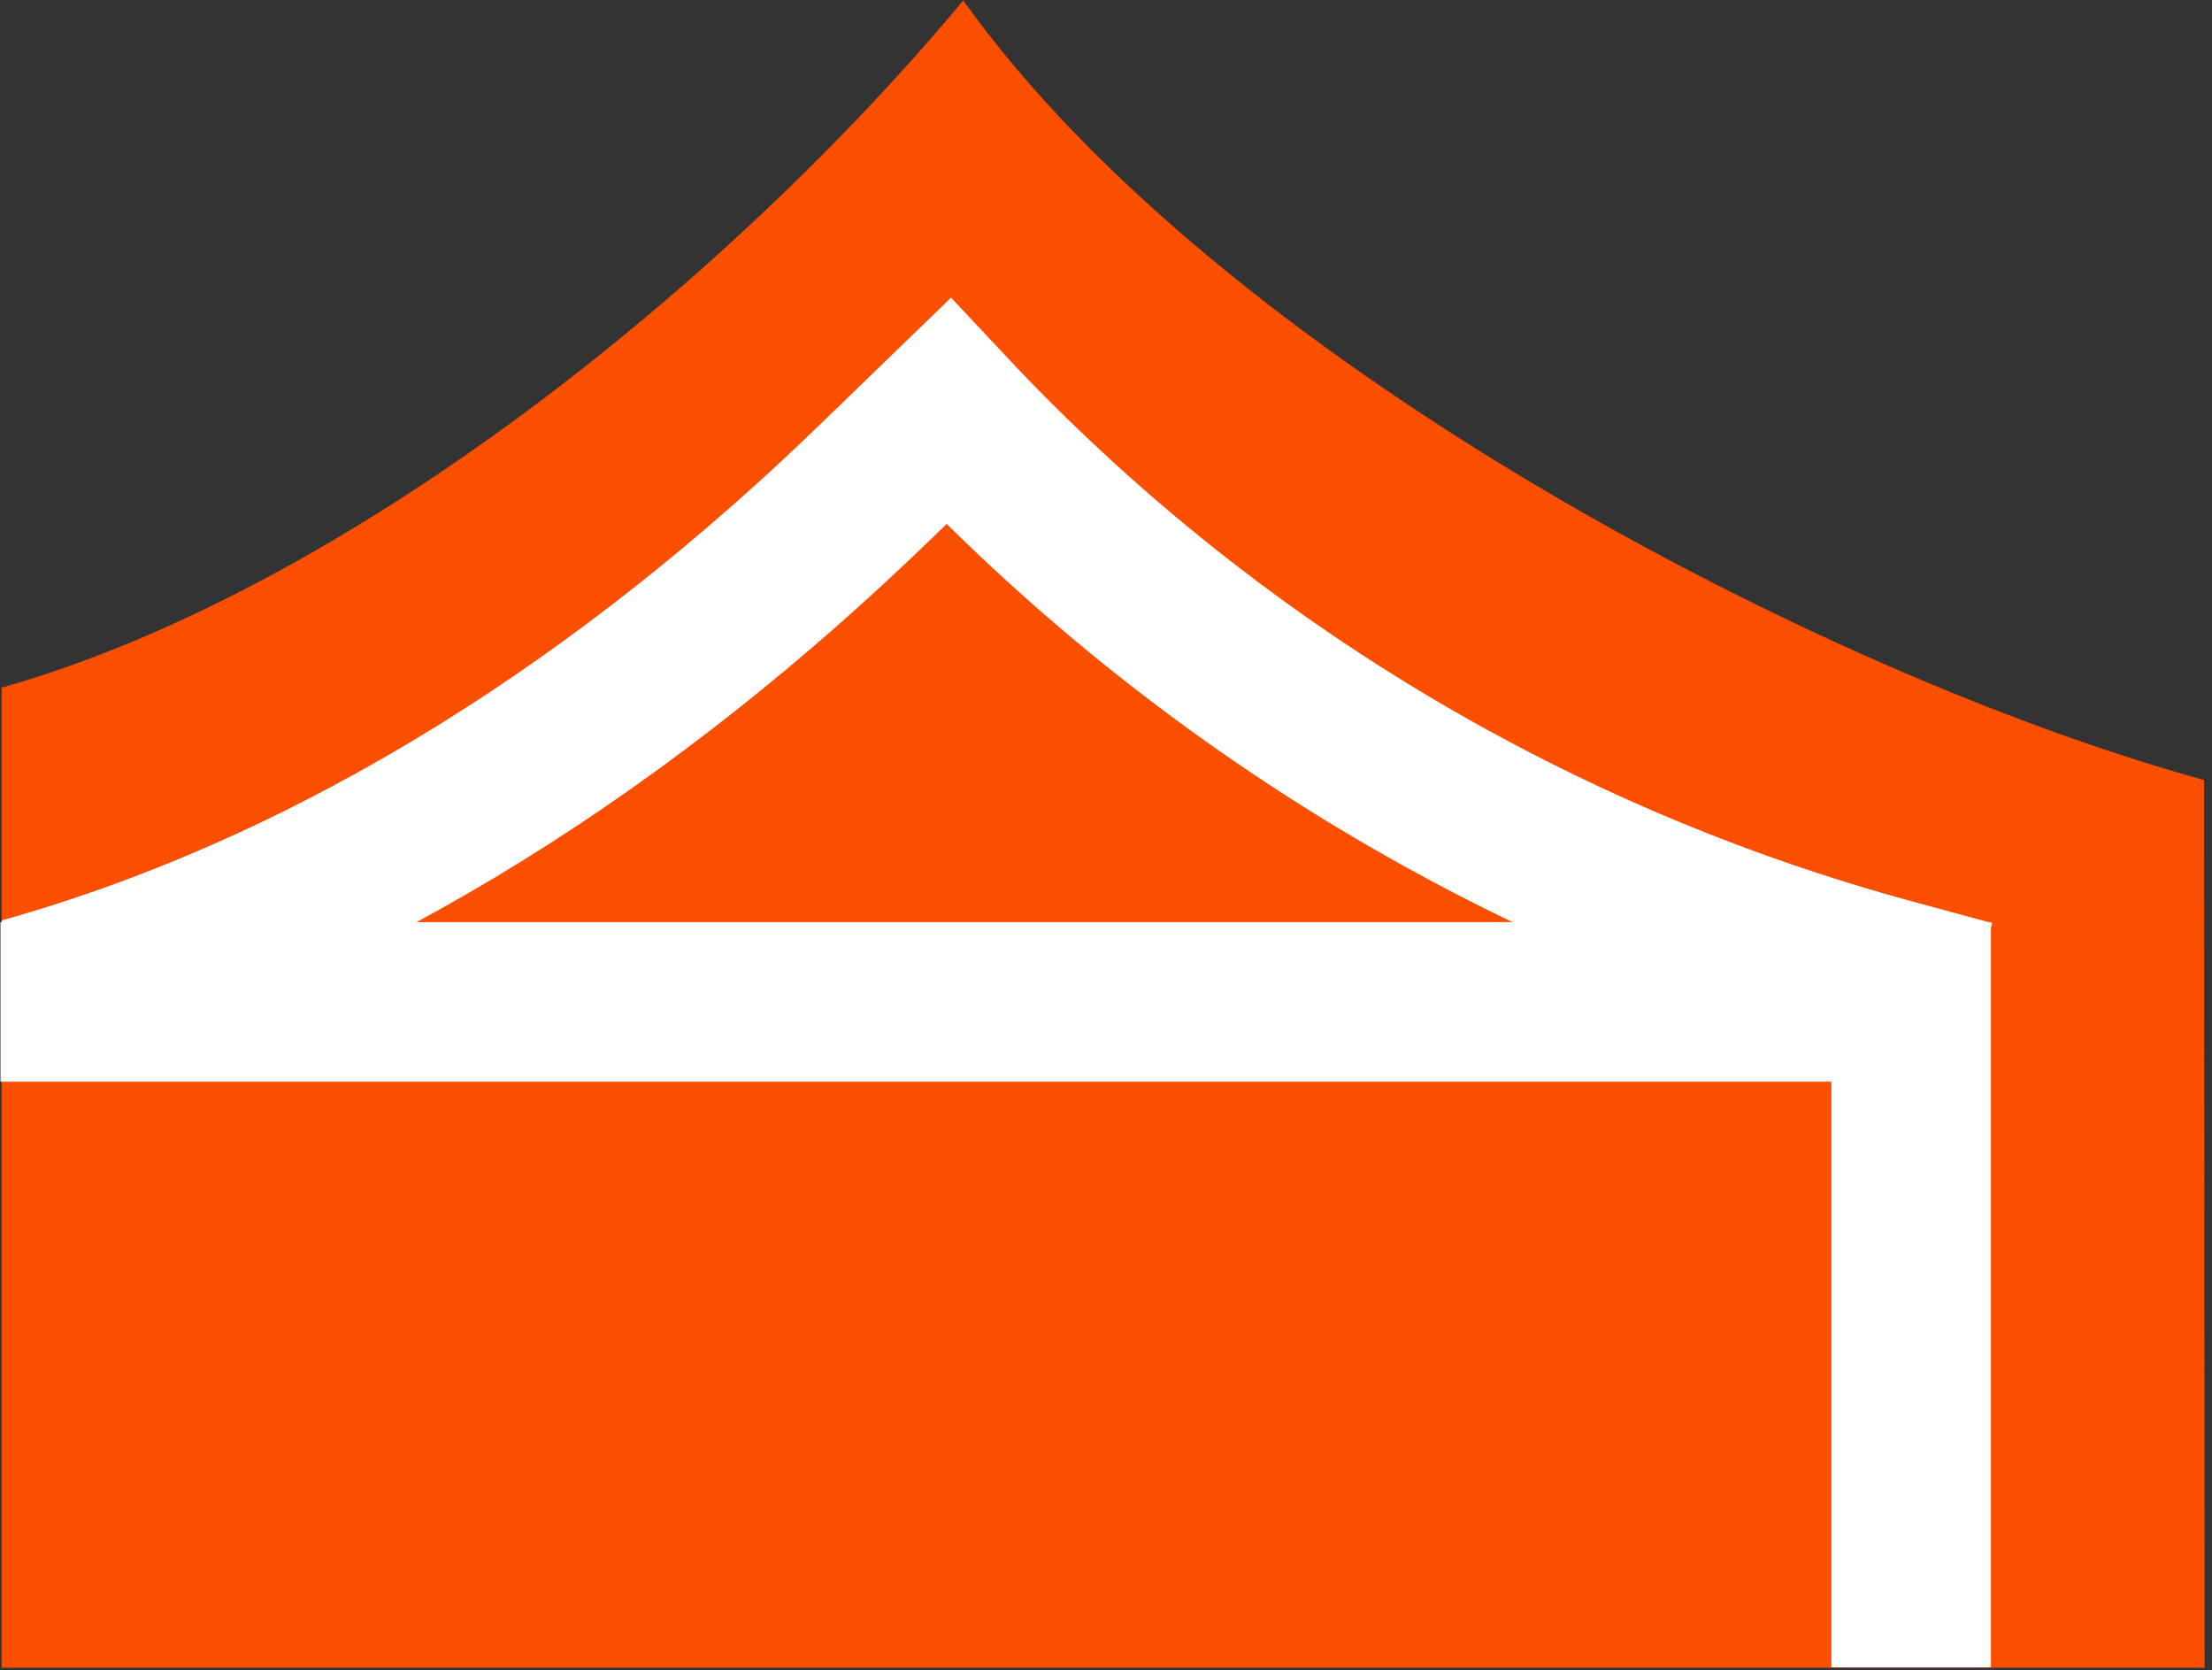 <?xml version="1.0" encoding="UTF-8"?> <svg xmlns="http://www.w3.org/2000/svg" width="208" height="157" viewBox="0 0 208 157" fill="none"><rect x="0" y="0" width="208" height="157" fill="#333333" stroke="none"/><path d="M207.25 73.327C170.84 63.287 114.53 33.623 90.579 0.043C68.32 26.754 32.71 55.36 0.29 64.61L0.15 64.63V156.79H207.31L207.25 73.327Z" fill="#FB4F00"></path><path d="M0.044 94.19H179.71L179.71 156.747" stroke="white" stroke-width="15" stroke-miterlimit="10"></path><path d="M2.181 93.751C32.551 85.231 59.659 67.25 82.309 45.31L89.169 38.67C113.259 64.35 144.009 82.82 177.989 92.02L185.359 94.02" stroke="white" stroke-width="15" stroke-miterlimit="10"></path></svg> 